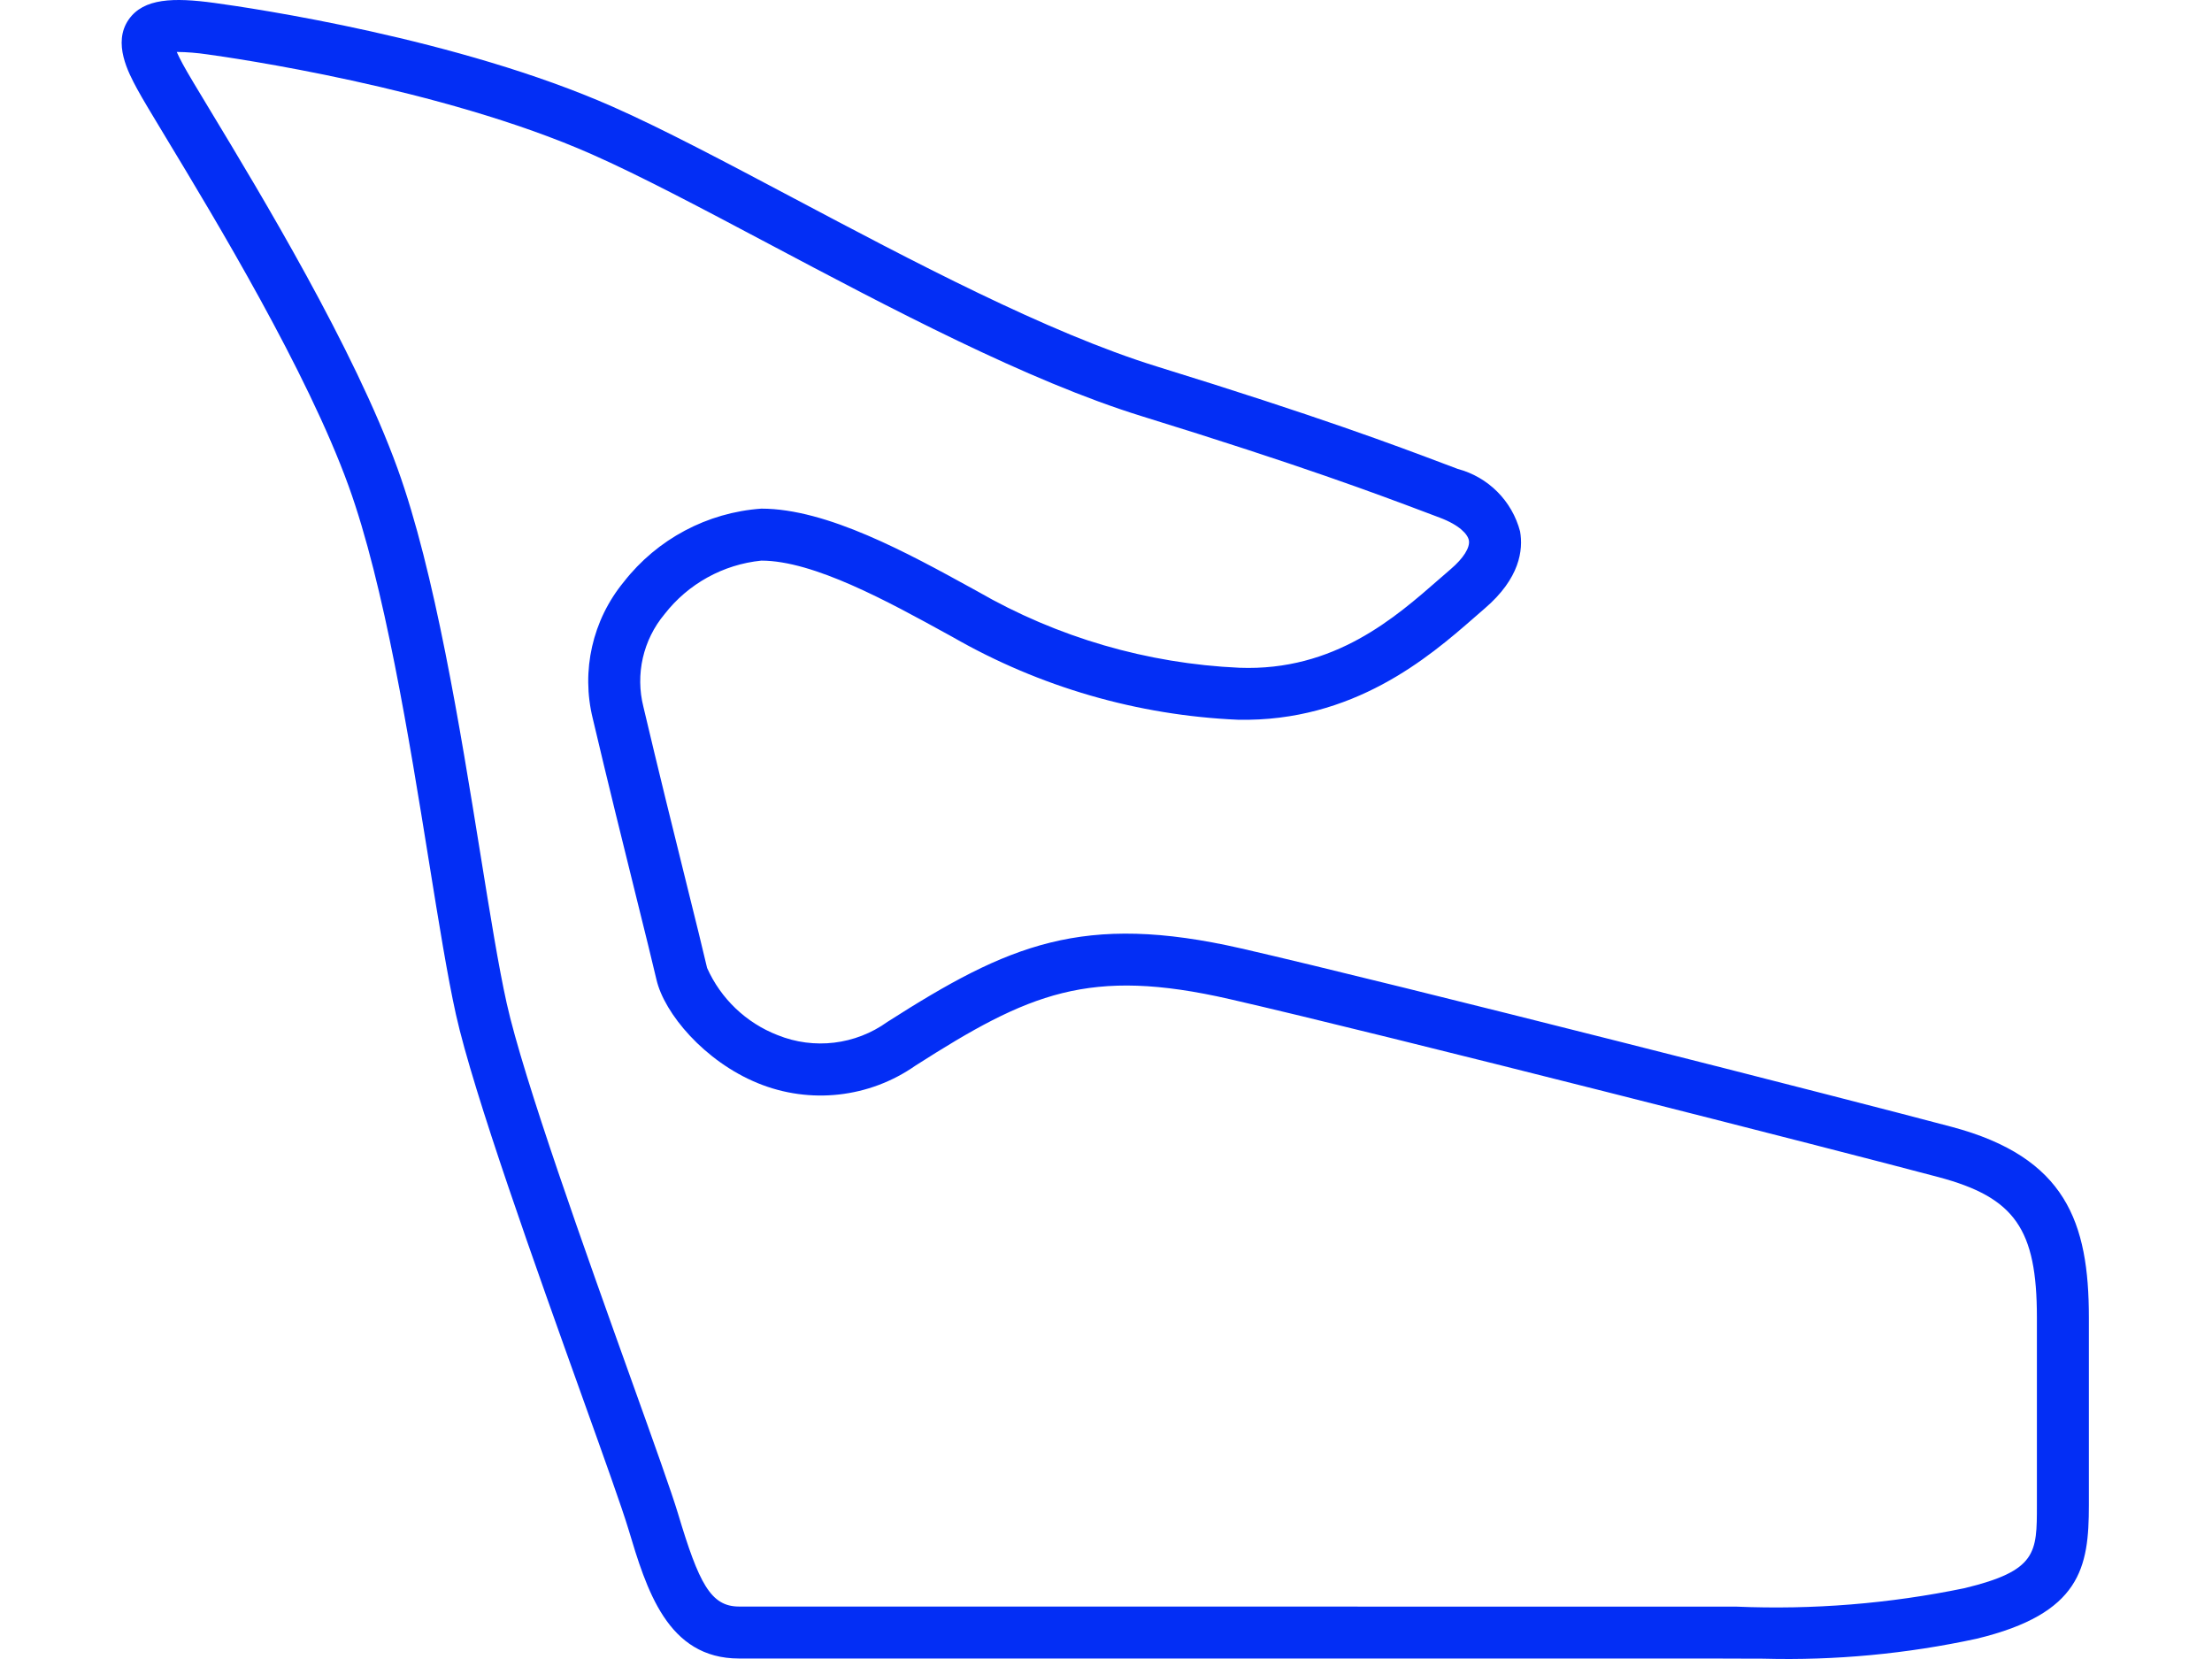<?xml version="1.0" encoding="UTF-8"?>
<svg width="200px" height="150px" viewBox="0 0 200 150" version="1.1" xmlns="http://www.w3.org/2000/svg" xmlns:xlink="http://www.w3.org/1999/xlink">
    <title>Track/Austria</title>
    <g id="Track/Austria" stroke="none" stroke-width="1" fill="none" fill-rule="evenodd">
        <path d="M159.456,149.971 C158.612,149.971 157.78,149.969 156.96,149.964 L154.58,149.956 L66.824,149.956 C60.327,149.956 58.455,143.716 56.805,138.212 C56.256,136.384 54.592,131.735 52.663,126.352 C48.502,114.737 42.803,98.83 41.223,91.722 C40.46,88.282 39.685,83.483 38.789,77.926 C36.991,66.765 34.75,52.874 31.525,43.959 C27.767,33.566 19.467,19.83 15.007,12.45 C13.754,10.376 12.849,8.877 12.388,8.021 C11.61,6.577 10.164,3.888 11.632,1.772 C12.981,-0.173 15.706,-0.236 19.377,0.263 C22.945,0.75 41.456,3.488 55.398,9.649 C59.911,11.643 65.606,14.66 71.636,17.855 C82.444,23.583 94.693,30.075 104.633,33.147 C119.248,37.664 126.114,40.252 130.656,41.966 L131.812,42.401 C133.166,42.762 134.399,43.475 135.387,44.466 C136.375,45.458 137.083,46.694 137.439,48.048 C137.735,49.722 137.421,52.292 134.242,55.015 L133.264,55.865 C129.199,59.418 122.353,65.293 111.932,65.076 C102.852,64.683 94.001,62.115 86.12,57.59 L85.712,57.366 C80.304,54.391 73.572,50.689 68.837,50.689 C65.382,51.036 62.22,52.784 60.088,55.526 C58.142,57.853 57.431,60.974 58.176,63.915 C59.516,69.603 60.951,75.389 62.087,79.966 C62.906,83.27 63.572,85.95 63.933,87.519 L63.933,87.518 C65.174,90.302 67.463,92.484 70.304,93.589 C73.599,94.923 77.347,94.472 80.233,92.397 C91.179,85.406 97.907,82.478 112.234,85.756 C126.223,88.963 167.779,99.569 176.479,101.889 C186.795,104.64 188.867,110.523 188.867,119.122 L188.867,136.098 C188.867,141.731 188.14,145.894 178.725,148.164 L178.725,148.165 C172.397,149.536 165.928,150.143 159.455,149.972 L159.456,149.971 Z M15.98,4.697 C16.103,4.974 16.277,5.332 16.525,5.793 C16.949,6.58 17.843,8.056 19.029,10.02 C23.571,17.537 32.026,31.532 35.944,42.362 C39.318,51.691 41.597,65.821 43.429,77.176 C44.312,82.66 45.077,87.397 45.811,90.7 C47.325,97.522 52.967,113.27 57.085,124.767 C59.117,130.436 60.721,134.915 61.305,136.86 C63.193,143.161 64.256,145.257 66.824,145.257 L156.98,145.264 C163.903,145.56 170.837,145 177.623,143.596 C184.168,142.015 184.168,140.404 184.168,136.096 L184.168,119.12 C184.168,111.116 182.171,108.269 175.267,106.428 C166.584,104.114 125.13,93.531 111.183,90.336 C98.47,87.422 93.022,89.798 82.761,96.356 C78.593,99.268 73.232,99.864 68.526,97.938 C63.681,95.958 60.058,91.623 59.355,88.574 C58.995,87.02 58.336,84.368 57.525,81.097 C56.385,76.503 54.945,70.697 53.601,64.988 C52.525,60.65 53.565,56.058 56.406,52.607 C59.425,48.741 63.943,46.336 68.836,45.989 C74.779,45.989 82.096,50.013 87.976,53.247 L88.383,53.471 C95.609,57.635 103.73,60.003 112.06,60.376 C120.664,60.702 126.165,55.824 130.17,52.324 L131.183,51.445 C132.317,50.474 132.924,49.509 132.811,48.863 C132.713,48.309 131.965,47.474 130.161,46.798 L128.997,46.359 C124.508,44.667 117.723,42.109 103.243,37.634 C92.881,34.432 80.423,27.83 69.433,22.005 C63.482,18.85 57.858,15.871 53.5,13.946 C39.85,7.914 20.86,5.206 18.741,4.916 C17.827,4.78 16.904,4.707 15.98,4.696 L15.98,4.697 Z" id="Shape" fill="#032EF5" fill-rule="nonzero"></path>
    </g>
</svg>
